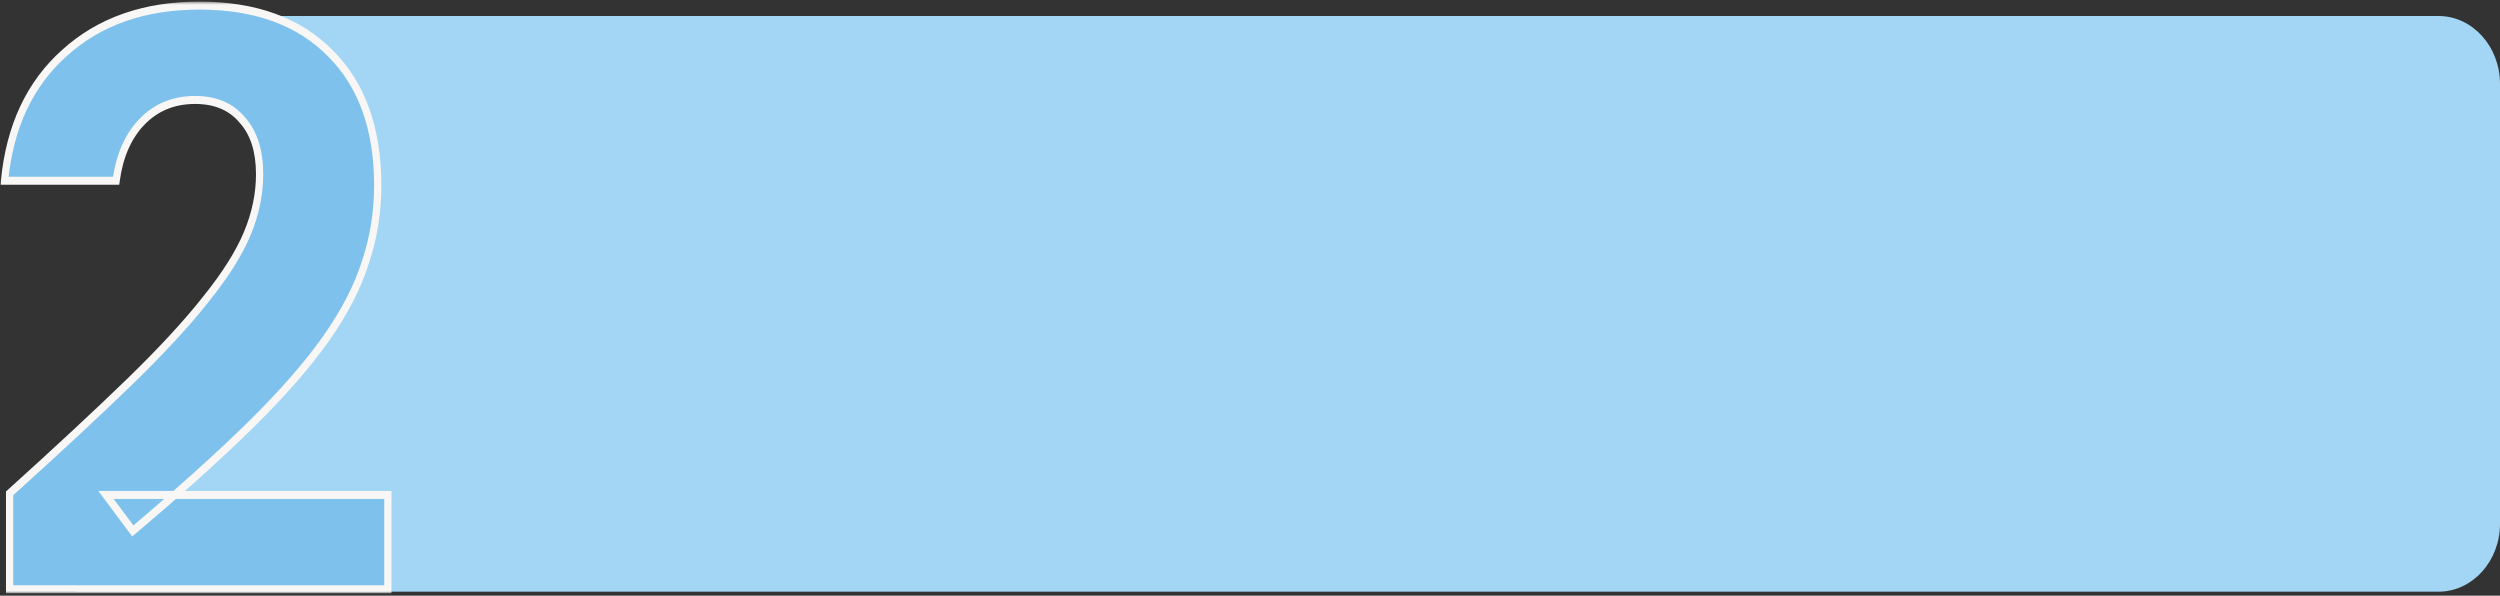 <svg width="789" height="188" viewBox="0 0 789 188" fill="none" xmlns="http://www.w3.org/2000/svg">
<rect x="0" y="0" width="789" height="188" fill="#333333" stroke="none"/>
<g clip-path="url(#clip0_748_39)">
<path d="M78.012 5.047H769.561C780.297 5.047 789 14.65 789 26.497V165.288C789 177.135 780.297 186.738 769.561 186.738H24.013C31.888 160.311 116.124 65.593 78.012 5.047Z" fill="#A3D6F4"/>
<path d="M3.033 185.981V155.699C18.127 142.072 30.705 130.38 40.768 120.622C50.983 110.697 59.063 101.949 65.01 94.378C71.108 86.808 75.453 79.91 78.045 73.686C80.637 67.461 81.933 61.236 81.933 55.012C81.933 47.609 80.103 41.89 76.444 37.852C72.938 33.646 67.983 31.543 61.579 31.543C54.871 31.543 49.306 33.814 44.884 38.357C40.463 42.899 37.718 49.124 36.651 57.031H1.432C3.109 39.871 9.436 26.412 20.414 16.655C31.391 6.729 45.57 1.766 62.951 1.766C80.637 1.766 94.435 6.813 104.345 16.907C114.255 26.833 119.21 40.712 119.21 58.545C119.21 66.956 117.914 75.031 115.322 82.77C112.883 90.509 108.767 98.5 102.973 106.743C97.179 114.987 89.251 124.071 79.189 133.997C69.278 143.754 56.853 154.942 41.911 167.56L33.45 156.204H122.412V185.981H3.033Z" fill="#7FC1ED"/>
<mask id="mask0_748_39" style="mask-type:luminance" maskUnits="userSpaceOnUse" x="0" y="0" width="125" height="188">
<path d="M124.639 0.504H0V187.243H124.639V0.504Z" fill="white"/>
<path d="M3.033 185.981V155.699C18.127 142.072 30.705 130.38 40.768 120.622C50.983 110.697 59.063 101.949 65.01 94.378C71.108 86.808 75.453 79.91 78.045 73.686C80.637 67.461 81.933 61.236 81.933 55.012C81.933 47.609 80.103 41.89 76.444 37.852C72.938 33.646 67.983 31.543 61.579 31.543C54.871 31.543 49.306 33.814 44.884 38.357C40.463 42.899 37.718 49.124 36.651 57.031H1.432C3.109 39.871 9.436 26.412 20.414 16.655C31.391 6.729 45.57 1.766 62.951 1.766C80.637 1.766 94.435 6.813 104.345 16.907C114.255 26.833 119.21 40.712 119.21 58.545C119.21 66.956 117.914 75.031 115.322 82.77C112.883 90.509 108.767 98.5 102.973 106.743C97.179 114.987 89.251 124.071 79.189 133.997C69.278 143.754 56.853 154.942 41.911 167.56L33.45 156.204H122.412V185.981H3.033Z" fill="black"/>
</mask>
<g mask="url(#mask0_748_39)">
<path d="M3.033 185.981H1.889V187.243H3.033V185.981ZM3.033 155.699L2.309 154.723L1.889 155.101V155.699H3.033ZM65.01 94.378L64.155 93.54L64.145 93.552L65.01 94.378ZM76.444 37.852L75.603 38.706L75.619 38.726L75.636 38.744L76.444 37.852ZM36.651 57.031V58.292H37.637L37.782 57.216L36.651 57.031ZM1.432 57.031L0.295 56.895L0.159 58.292H1.432V57.031ZM20.414 16.655L21.131 17.637L21.139 17.631L20.414 16.655ZM104.345 16.907L103.569 17.834L103.577 17.841L104.345 16.907ZM115.322 82.77L114.25 82.333L114.246 82.344L114.243 82.356L115.322 82.77ZM79.189 133.997L79.95 134.938L79.951 134.937L79.189 133.997ZM41.911 167.56L41.028 168.361L41.729 169.302L42.606 168.561L41.911 167.56ZM33.45 156.204V154.942H31.029L32.566 157.005L33.45 156.204ZM122.412 156.204H123.555V154.942H122.412V156.204ZM122.412 185.981V187.243H123.555V185.981H122.412ZM3.033 185.981H4.176V155.699H3.033H1.889V185.981H3.033ZM3.033 155.699L3.757 156.676C18.857 143.043 31.447 131.341 41.523 121.57L40.768 120.623L40.013 119.675C29.964 129.42 17.397 141.101 2.309 154.723L3.033 155.699ZM40.768 120.623L41.523 121.57C51.759 111.624 59.882 102.833 65.874 95.204L65.01 94.378L64.145 93.552C58.245 101.064 50.206 109.77 40.013 119.675L40.768 120.623ZM65.01 94.378L65.864 95.216C72.005 87.593 76.428 80.591 79.084 74.212L78.045 73.686L77.006 73.159C74.478 79.23 70.211 86.023 64.155 93.54L65.01 94.378ZM78.045 73.686L79.084 74.212C81.738 67.839 83.076 61.436 83.076 55.012H81.933H80.79C80.79 61.037 79.536 67.083 77.006 73.159L78.045 73.686ZM81.933 55.012H83.076C83.076 47.378 81.185 41.298 77.253 36.96L76.444 37.852L75.636 38.744C79.022 42.481 80.79 47.841 80.79 55.012H81.933ZM76.444 37.852L77.286 36.998C73.513 32.473 68.221 30.282 61.579 30.282V31.543V32.805C67.744 32.805 72.362 34.82 75.603 38.706L76.444 37.852ZM61.579 31.543V30.282C54.616 30.282 48.762 32.649 44.105 37.433L44.884 38.357L45.663 39.28C49.849 34.98 55.125 32.805 61.579 32.805V31.543ZM44.884 38.357L44.105 37.433C39.458 42.207 36.618 48.713 35.52 56.845L36.651 57.031L37.782 57.216C38.819 49.534 41.467 43.591 45.663 39.28L44.884 38.357ZM36.651 57.031V55.769H1.432V57.031V58.292H36.651V57.031ZM1.432 57.031L2.569 57.166C4.218 40.299 10.417 27.161 21.131 17.637L20.414 16.655L19.697 15.672C8.456 25.663 2.001 39.443 0.295 56.895L1.432 57.031ZM20.414 16.655L21.139 17.631C31.869 7.929 45.773 3.028 62.951 3.028V1.766V0.504C45.367 0.504 30.914 5.529 19.689 15.679L20.414 16.655ZM62.951 1.766V3.028C80.442 3.028 93.93 8.015 103.569 17.834L104.345 16.907L105.121 15.98C94.94 5.611 80.833 0.504 62.951 0.504V1.766ZM104.345 16.907L103.577 17.841C113.199 27.479 118.067 40.988 118.067 58.545H119.21H120.353C120.353 40.436 115.312 26.187 105.114 15.973L104.345 16.907ZM119.21 58.545H118.067C118.067 66.81 116.794 74.737 114.25 82.333L115.322 82.77L116.395 83.208C119.035 75.326 120.353 67.103 120.353 58.545H119.21ZM115.322 82.77L114.243 82.356C111.853 89.935 107.807 97.807 102.069 105.97L102.973 106.743L103.877 107.517C109.727 99.193 113.913 91.082 116.403 83.185L115.322 82.77ZM102.973 106.743L102.069 105.97C96.332 114.133 88.457 123.162 78.427 133.056L79.189 133.997L79.951 134.937C90.045 124.981 98.027 115.84 103.877 107.517L102.973 106.743ZM79.189 133.997L78.427 133.056C68.544 142.785 56.144 153.952 41.216 166.558L41.911 167.56L42.606 168.561C57.562 155.931 70.012 144.723 79.95 134.938L79.189 133.997ZM41.911 167.56L42.794 166.758L34.333 155.403L33.45 156.204L32.566 157.005L41.028 168.361L41.911 167.56ZM33.45 156.204V157.466H122.412V156.204V154.942H33.45V156.204ZM122.412 156.204H121.268V185.981H122.412H123.555V156.204H122.412ZM122.412 185.981V184.719H3.033V185.981V187.243H122.412V185.981Z" fill="#F8F7F5"/>
</g>
</g>
<defs>
<clipPath id="clip0_748_39">
<rect width="789" height="188" fill="white"/>
</clipPath>
</defs>
</svg>
